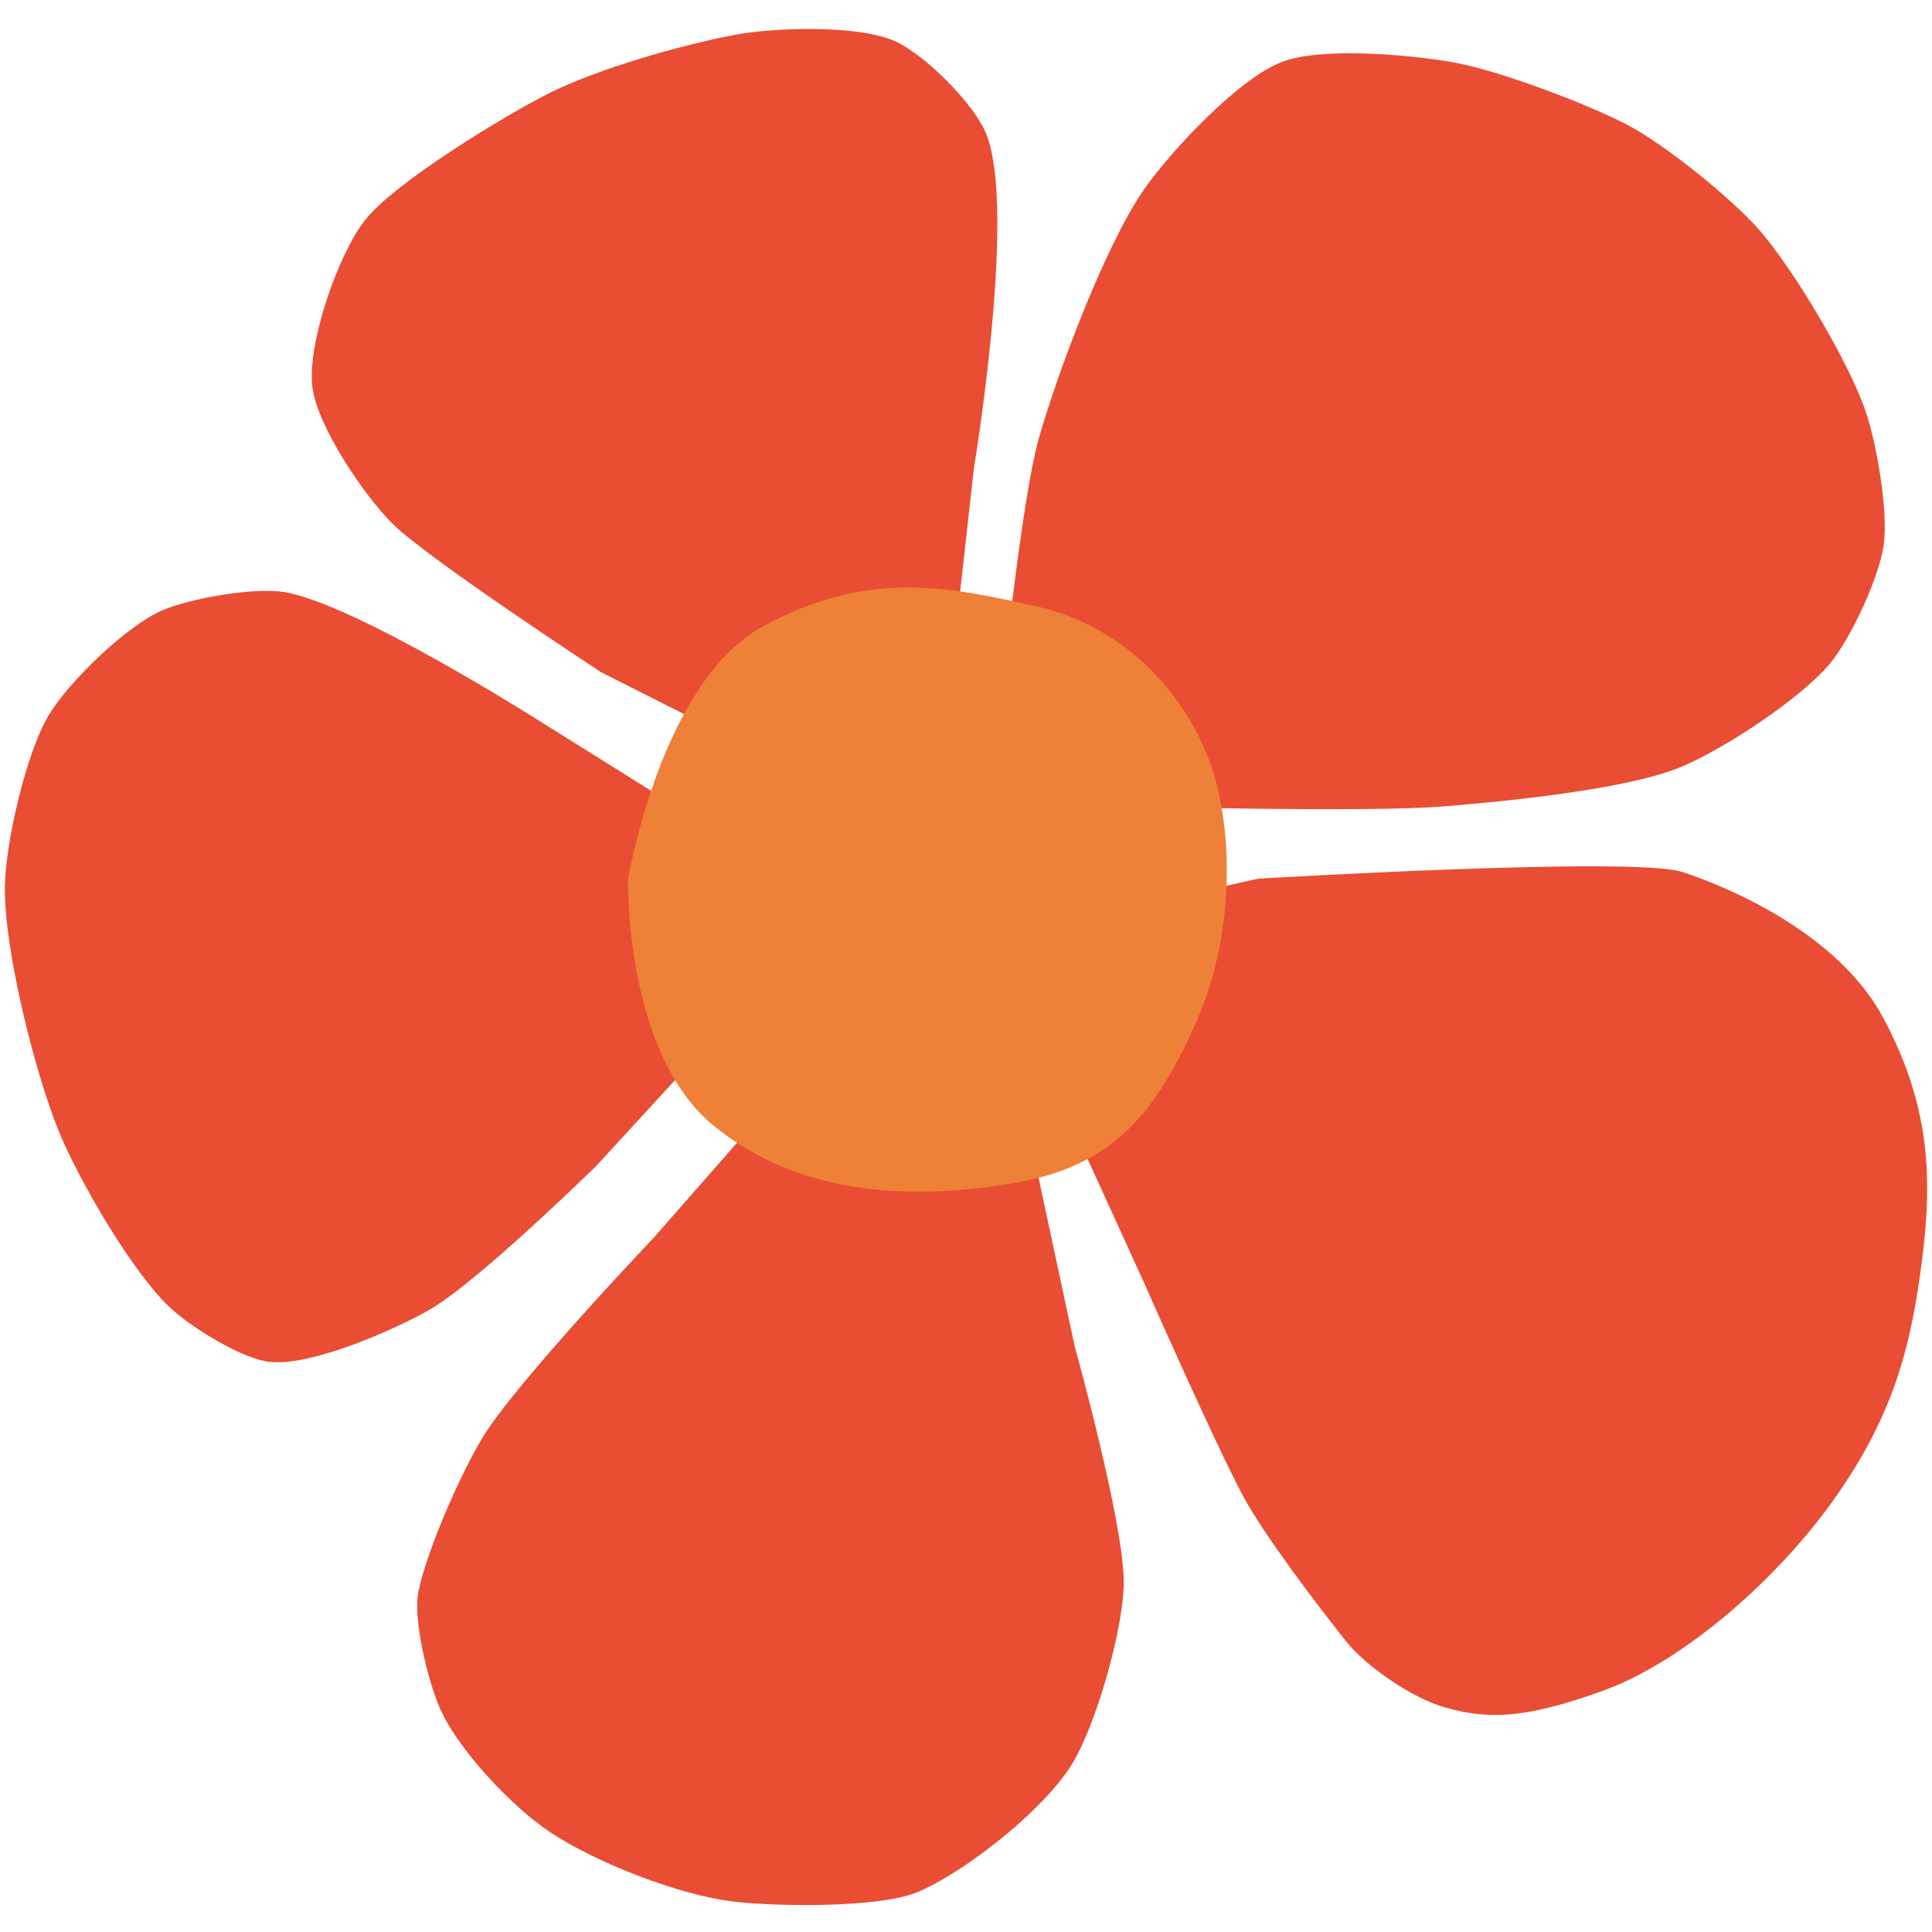 <?xml version="1.0" encoding="UTF-8"?> <svg xmlns="http://www.w3.org/2000/svg" width="400" height="400" viewBox="0 0 400 400" fill="none"><path d="M208.05 137.534C208.05 137.534 211.82 102.318 215.013 90.982C218.833 77.433 228.863 50.613 236.956 39.076C242.512 31.183 256.311 16.378 265.31 12.859C273.529 9.642 291.929 11.351 300.626 12.859C310.077 14.493 328.276 21.355 336.797 25.779C344.614 29.826 358.565 41.087 364.346 47.723C371.434 55.917 382.72 74.844 386.239 85.1C388.527 91.736 391.015 105.988 389.985 112.925C388.954 119.863 383.097 132.356 378.749 137.534C372.691 144.748 356.453 155.405 347.706 158.924C336.269 163.549 311.309 165.937 299.017 166.943C282.88 168.275 234.292 166.943 234.292 166.943L208.075 137.508L208.05 137.534Z" fill="#E94D33"></path><path d="M196.764 140.626L201.64 96.914C201.64 96.914 210.488 44.053 204.28 27.941C201.816 21.581 191.435 11.225 185.201 8.485C177.61 5.117 160.191 5.67 152.047 7.229C140.937 9.34 123.643 14.267 113.539 19.369C104.54 23.919 81.892 37.618 75.608 45.536C70.003 52.599 63.669 70.948 64.649 79.922C65.554 88.116 75.382 102.595 81.239 108.401C88.629 115.741 124.523 139.218 124.523 139.218L160.744 157.492L196.714 140.651L196.764 140.626Z" fill="#E94D33"></path><path d="M150.287 173.403L111.779 149.322C111.779 149.322 73.447 124.941 58.817 122.578C52.533 121.572 39.538 123.86 33.681 126.323C26.317 129.44 14.251 141.128 10.129 147.99C5.403 155.858 1.155 174.383 1.005 183.558C0.803 196.578 7.289 222.343 12.24 234.383C16.337 244.337 27.372 263.415 35.24 270.755C39.563 274.801 50.196 281.463 56.103 281.99C64.649 282.744 81.264 275.505 88.729 271.282C98.733 265.652 123.518 241.32 123.518 241.32L159.361 202.259L150.262 173.378L150.287 173.403Z" fill="#E94D33"></path><path d="M165.796 221.538L135.306 256.301C135.306 256.301 107.104 285.937 99.99 297.499C95.441 304.915 88.327 321.077 86.618 329.598C85.462 335.379 88.654 348.023 90.966 353.427C94.661 362.124 106.023 374.114 113.916 379.342C123.492 385.702 140.61 392.388 152.022 393.72C160.593 394.726 182.311 395.103 190.228 391.634C200.308 387.235 216.043 374.717 221.85 365.392C226.902 357.298 232.708 336.988 232.658 327.436C232.608 314.994 222.503 278.748 222.503 278.748L211.267 226.314L165.796 221.513V221.538Z" fill="#E94D33"></path><path d="M218.783 225.937L236.605 264.998C236.605 264.998 251.334 298.404 257.266 309.565C261.615 317.734 272.901 332.539 278.657 339.778C282.905 345.107 292.432 351.567 298.992 353.452C307.815 355.991 315.582 356.016 332.172 349.933C348.761 343.85 368.393 326.707 380.332 309.539C392.272 292.372 395.741 278.27 397.978 260.574C400.24 242.879 399.235 228.25 389.959 210.83C380.684 193.411 358.389 183.859 348.359 180.541C338.33 177.249 260.484 181.924 260.484 181.924L236.403 187.278L218.783 225.912V225.937Z" fill="#E94D33"></path><path d="M214.661 125.569C195.03 121.07 179.068 118.255 157.954 129.691C136.84 141.128 130.028 182.05 130.028 182.05C130.028 182.05 129.249 217.768 147.598 232.925C165.947 248.082 189.977 248.434 210.287 244.865C230.597 241.295 239.395 230.386 247.765 211.358C256.135 192.33 255.08 170.11 250.429 157.592C245.779 145.1 234.267 130.043 214.661 125.544V125.569Z" fill="#EF8038"></path></svg> 